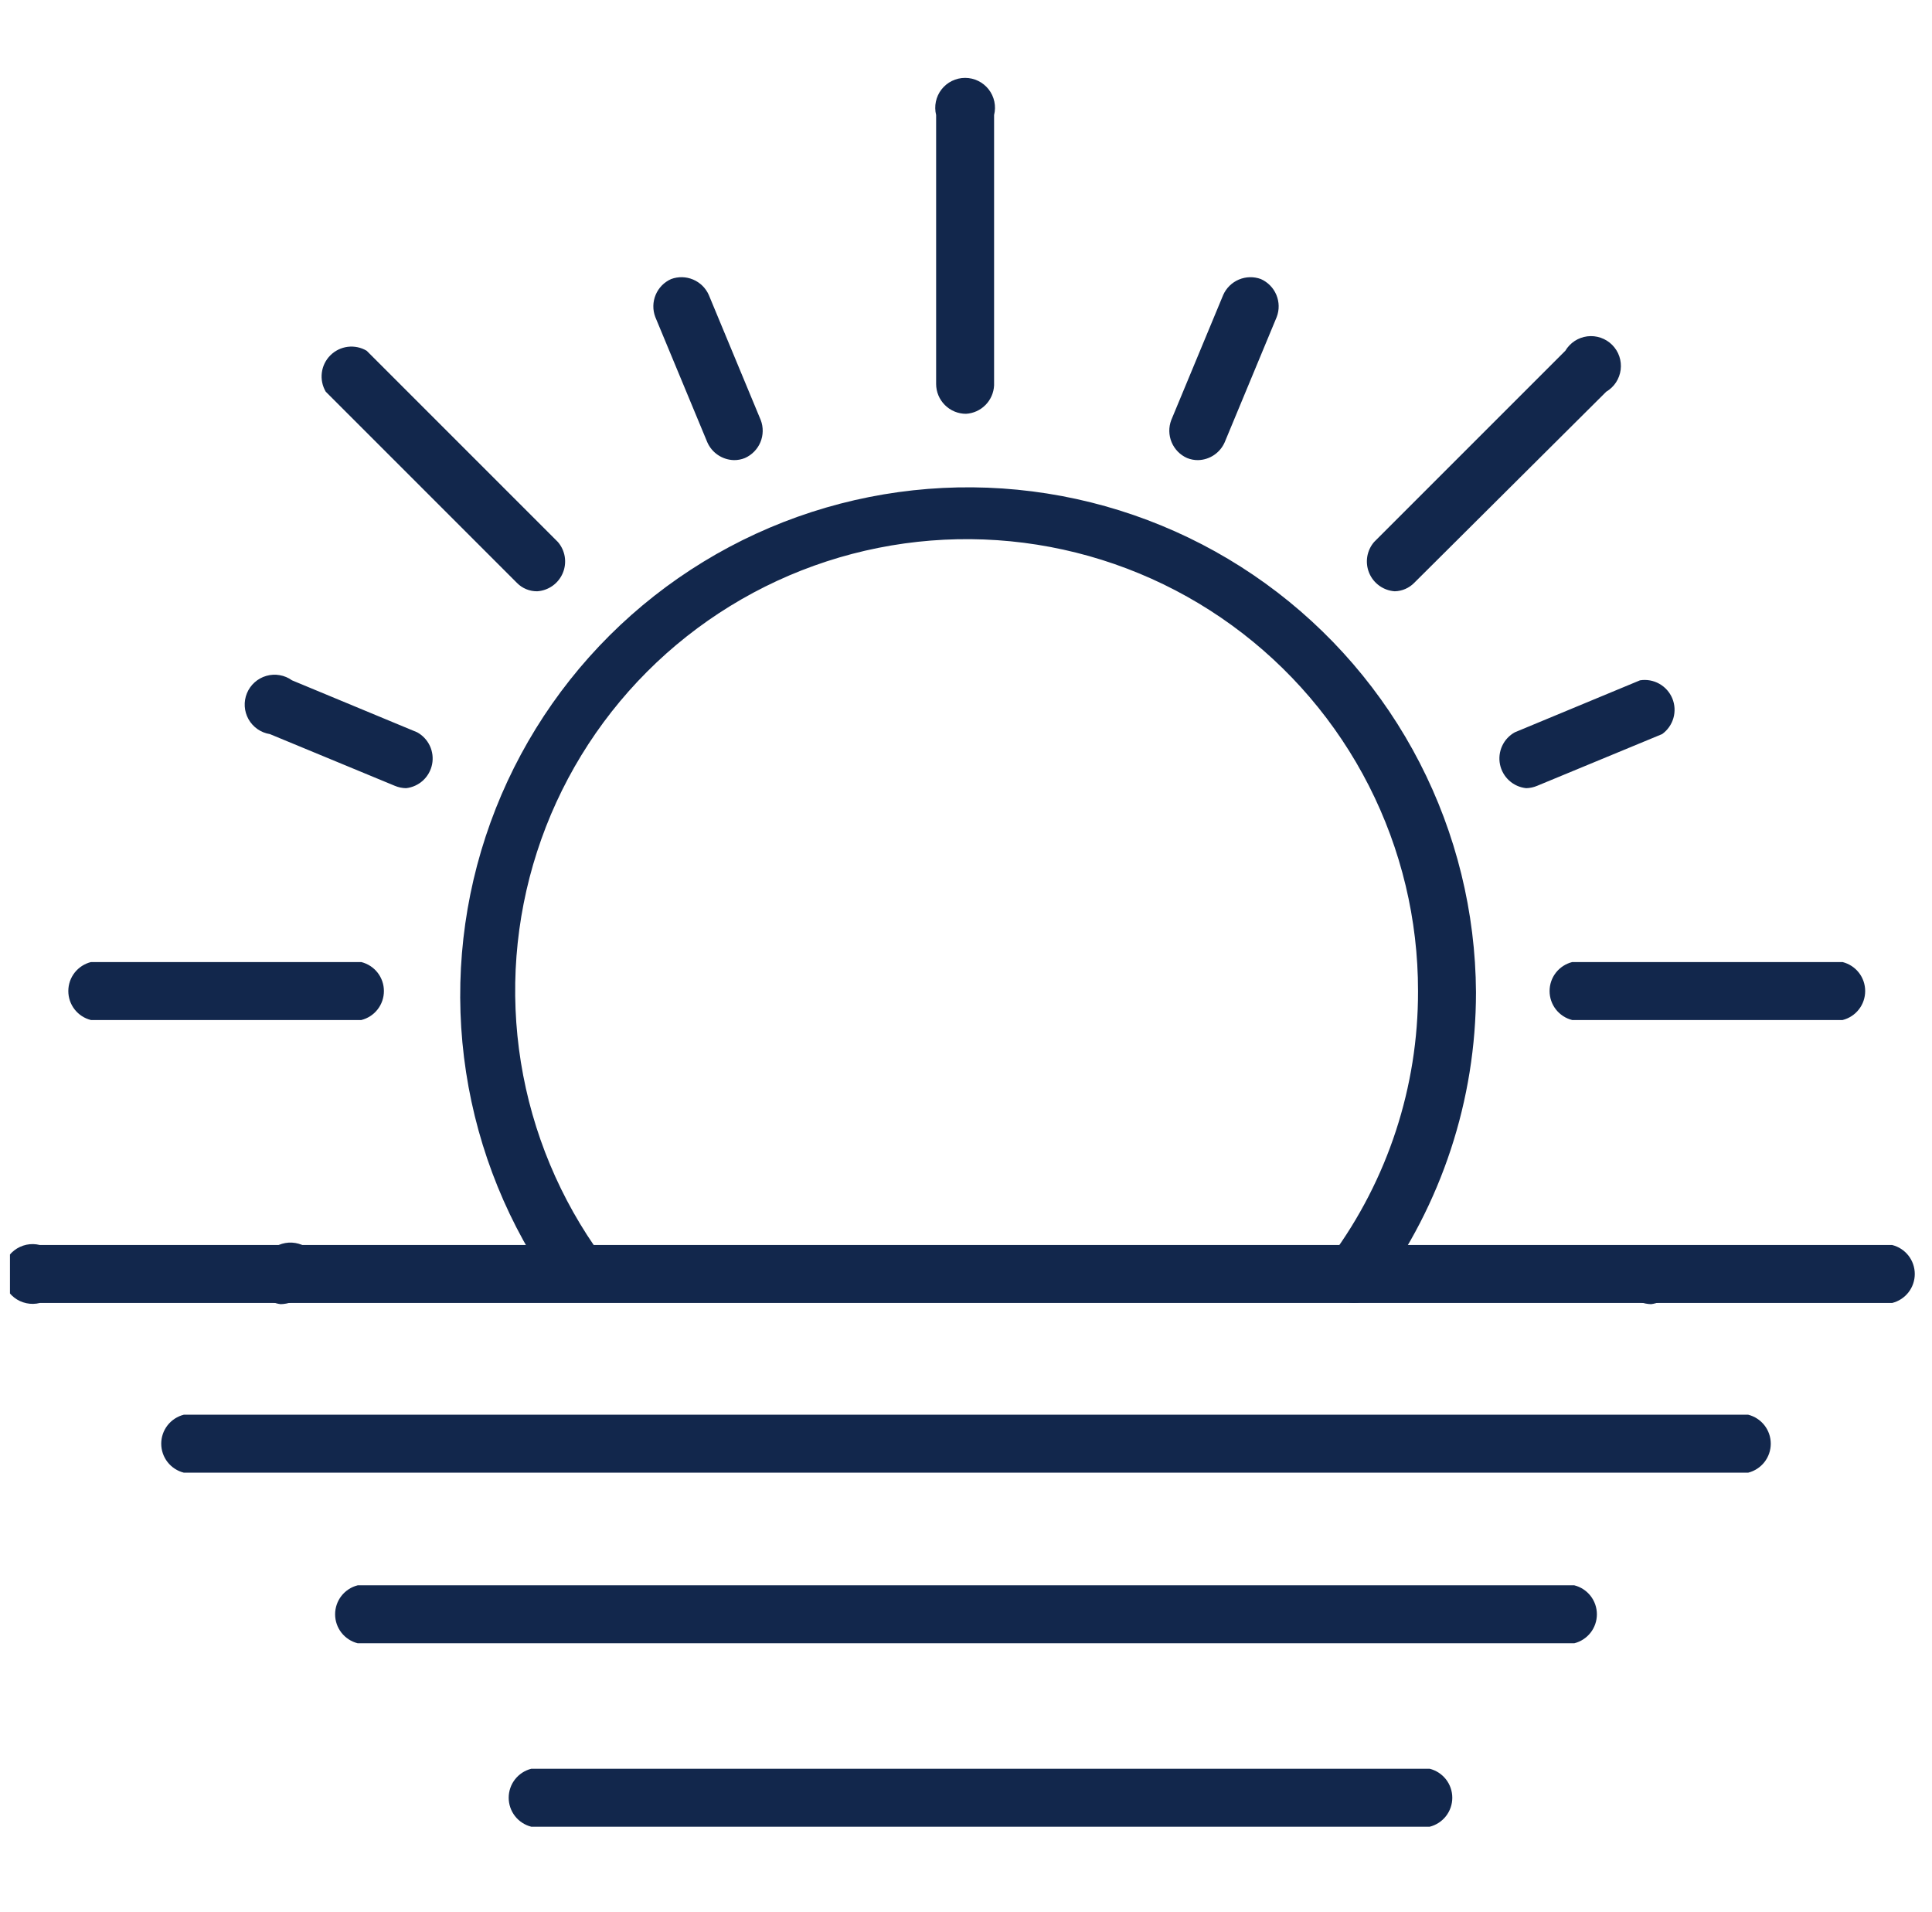 <svg width="97" height="96" viewBox="0 0 97 96" fill="none" xmlns="http://www.w3.org/2000/svg">
<g clip-path="url(#clip0_146_2766)">
<path d="M68 65.415C67.692 65.417 67.391 65.317 67.145 65.13C66.842 64.895 66.64 64.552 66.581 64.173C66.522 63.793 66.612 63.406 66.83 63.09C69.677 59.228 71.207 54.553 71.195 49.755C71.199 46.175 70.354 42.644 68.73 39.453C67.106 36.263 64.75 33.502 61.853 31.397C58.957 29.292 55.603 27.904 52.067 27.345C48.53 26.787 44.912 27.074 41.508 28.183C38.103 29.293 35.011 31.193 32.482 33.728C29.954 36.263 28.062 39.361 26.962 42.768C25.862 46.175 25.584 49.794 26.152 53.329C26.72 56.864 28.118 60.214 30.23 63.105C30.355 63.415 30.373 63.758 30.28 64.08C30.188 64.401 29.991 64.683 29.72 64.879C29.45 65.076 29.121 65.176 28.787 65.164C28.452 65.153 28.132 65.03 27.875 64.815C25.54 61.554 24.006 57.789 23.399 53.825C22.792 49.86 23.129 45.809 24.382 41.999C25.635 38.189 27.769 34.729 30.61 31.898C33.452 29.068 36.921 26.948 40.736 25.71C44.55 24.473 48.603 24.152 52.565 24.775C56.527 25.398 60.286 26.946 63.537 29.294C66.788 31.643 69.44 34.725 71.276 38.291C73.112 41.856 74.082 45.804 74.105 49.815C74.106 55.214 72.376 60.471 69.17 64.815C69.034 64.997 68.857 65.146 68.654 65.25C68.452 65.354 68.228 65.41 68 65.415ZM48.5 20.775C48.102 20.775 47.721 20.617 47.44 20.335C47.158 20.054 47 19.673 47 19.275V5.775C46.945 5.554 46.941 5.323 46.988 5.1C47.035 4.877 47.132 4.667 47.273 4.487C47.413 4.308 47.592 4.162 47.797 4.062C48.002 3.962 48.227 3.91 48.455 3.91C48.683 3.91 48.908 3.962 49.113 4.062C49.318 4.162 49.498 4.308 49.638 4.487C49.778 4.667 49.876 4.877 49.923 5.1C49.97 5.323 49.966 5.554 49.91 5.775V19.35C49.892 19.719 49.739 20.069 49.478 20.332C49.218 20.596 48.87 20.753 48.5 20.775ZM36.845 23.1C36.56 23.092 36.283 23.003 36.047 22.844C35.81 22.685 35.624 22.461 35.51 22.2L32.9 15.915C32.764 15.556 32.77 15.158 32.918 14.804C33.066 14.449 33.344 14.165 33.695 14.01C34.052 13.878 34.446 13.886 34.797 14.034C35.148 14.182 35.43 14.457 35.585 14.805L38.195 21.09C38.332 21.449 38.325 21.846 38.178 22.201C38.03 22.555 37.751 22.839 37.4 22.995C37.224 23.067 37.035 23.103 36.845 23.1ZM26.975 29.685C26.786 29.688 26.597 29.652 26.422 29.58C26.247 29.508 26.088 29.401 25.955 29.265L16.355 19.665C16.186 19.378 16.116 19.043 16.158 18.713C16.199 18.383 16.35 18.075 16.585 17.84C16.821 17.604 17.128 17.454 17.458 17.412C17.789 17.371 18.124 17.44 18.41 17.61L28.01 27.21C28.192 27.421 28.311 27.678 28.355 27.953C28.398 28.228 28.365 28.51 28.257 28.767C28.15 29.024 27.973 29.246 27.747 29.408C27.52 29.57 27.253 29.666 26.975 29.685Z" fill="#12274C"/>
<path d="M20.39 39.57C20.194 39.568 20 39.527 19.82 39.45L13.55 36.855C13.326 36.82 13.114 36.734 12.928 36.605C12.742 36.475 12.588 36.306 12.477 36.108C12.367 35.911 12.302 35.691 12.288 35.465C12.274 35.239 12.312 35.013 12.398 34.803C12.484 34.594 12.616 34.407 12.785 34.256C12.954 34.105 13.155 33.994 13.372 33.932C13.59 33.869 13.819 33.857 14.042 33.896C14.265 33.934 14.476 34.023 14.66 34.155L20.945 36.765C21.224 36.919 21.447 37.157 21.582 37.446C21.716 37.734 21.756 38.058 21.694 38.371C21.632 38.683 21.472 38.968 21.238 39.184C21.003 39.399 20.706 39.535 20.39 39.57ZM18.065 51.21H4.565C4.241 51.129 3.953 50.942 3.747 50.678C3.541 50.414 3.43 50.09 3.43 49.755C3.43 49.421 3.541 49.096 3.747 48.832C3.953 48.569 4.241 48.382 4.565 48.3H18.14C18.464 48.382 18.752 48.569 18.958 48.832C19.164 49.096 19.275 49.421 19.275 49.755C19.275 50.09 19.164 50.414 18.958 50.678C18.752 50.942 18.464 51.129 18.14 51.21H18.065ZM14.09 65.475C13.775 65.437 13.479 65.3 13.247 65.083C13.015 64.866 12.857 64.582 12.797 64.27C12.737 63.958 12.778 63.635 12.913 63.347C13.048 63.06 13.271 62.823 13.55 62.67H13.7C13.885 62.536 14.098 62.446 14.323 62.406C14.547 62.366 14.778 62.379 14.998 62.442C15.217 62.505 15.419 62.618 15.589 62.771C15.758 62.924 15.89 63.114 15.975 63.326C16.06 63.538 16.095 63.767 16.078 63.995C16.061 64.222 15.992 64.443 15.877 64.64C15.762 64.838 15.603 65.006 15.413 65.132C15.223 65.259 15.006 65.34 14.78 65.37H14.645C14.467 65.435 14.28 65.471 14.09 65.475ZM82.895 65.475C82.711 65.469 82.528 65.434 82.355 65.37H82.205C81.935 65.174 81.739 64.893 81.646 64.573C81.554 64.252 81.571 63.91 81.695 63.6C81.819 63.29 82.042 63.031 82.33 62.862C82.618 62.694 82.954 62.626 83.285 62.67H83.435C83.714 62.823 83.937 63.06 84.072 63.347C84.207 63.635 84.248 63.958 84.188 64.27C84.128 64.582 83.97 64.866 83.738 65.083C83.506 65.3 83.21 65.437 82.895 65.475ZM92.51 51.21H78.935C78.611 51.129 78.323 50.942 78.117 50.678C77.911 50.414 77.8 50.09 77.8 49.755C77.8 49.421 77.911 49.096 78.117 48.832C78.323 48.569 78.611 48.382 78.935 48.3H92.51C92.834 48.382 93.122 48.569 93.328 48.832C93.534 49.096 93.645 49.421 93.645 49.755C93.645 50.09 93.534 50.414 93.328 50.678C93.122 50.942 92.834 51.129 92.51 51.21ZM76.625 39.57C76.307 39.537 76.009 39.404 75.772 39.189C75.536 38.974 75.374 38.69 75.31 38.377C75.247 38.064 75.285 37.739 75.419 37.449C75.552 37.159 75.775 36.92 76.055 36.765L82.34 34.155C82.674 34.102 83.015 34.163 83.31 34.329C83.604 34.494 83.834 34.754 83.963 35.066C84.091 35.379 84.11 35.725 84.017 36.05C83.924 36.374 83.724 36.658 83.45 36.855L77.18 39.45C77.004 39.525 76.816 39.566 76.625 39.57ZM70.025 29.685C69.747 29.666 69.48 29.57 69.254 29.408C69.027 29.246 68.85 29.024 68.743 28.767C68.636 28.511 68.602 28.229 68.645 27.954C68.689 27.679 68.808 27.421 68.99 27.21L78.59 17.61C78.707 17.413 78.867 17.246 79.058 17.12C79.249 16.995 79.466 16.915 79.693 16.886C79.92 16.858 80.15 16.881 80.367 16.956C80.583 17.03 80.78 17.152 80.941 17.314C81.103 17.476 81.226 17.672 81.3 17.888C81.374 18.105 81.397 18.335 81.369 18.562C81.34 18.789 81.26 19.006 81.135 19.198C81.009 19.389 80.842 19.549 80.645 19.665L71 29.265C70.742 29.527 70.392 29.677 70.025 29.685ZM60.155 23.1C59.965 23.103 59.776 23.067 59.6 22.995C59.249 22.84 58.971 22.556 58.823 22.201C58.675 21.847 58.669 21.449 58.805 21.09L61.415 14.805C61.57 14.457 61.852 14.182 62.203 14.034C62.554 13.887 62.948 13.878 63.305 14.01C63.656 14.166 63.934 14.45 64.082 14.804C64.23 15.159 64.237 15.556 64.1 15.915L61.49 22.2C61.376 22.462 61.19 22.685 60.953 22.845C60.717 23.004 60.44 23.093 60.155 23.1Z" fill="#12274C"/>
<path d="M95 65.415H2C1.779 65.471 1.548 65.475 1.325 65.427C1.102 65.38 0.892 65.283 0.713 65.143C0.533 65.002 0.387 64.823 0.287 64.618C0.187 64.413 0.135 64.188 0.135 63.96C0.135 63.732 0.187 63.507 0.287 63.302C0.387 63.097 0.533 62.918 0.713 62.777C0.892 62.637 1.102 62.54 1.325 62.492C1.548 62.445 1.779 62.45 2 62.505H95C95.324 62.586 95.612 62.774 95.818 63.037C96.024 63.301 96.135 63.626 96.135 63.96C96.135 64.294 96.024 64.619 95.818 64.883C95.612 65.146 95.324 65.334 95 65.415ZM87.77 73.935H9.23C8.906 73.854 8.618 73.666 8.412 73.403C8.206 73.139 8.095 72.814 8.095 72.48C8.095 72.146 8.206 71.821 8.412 71.557C8.618 71.294 8.906 71.106 9.23 71.025H87.77C88.094 71.106 88.382 71.294 88.588 71.557C88.794 71.821 88.905 72.146 88.905 72.48C88.905 72.814 88.794 73.139 88.588 73.403C88.382 73.666 88.094 73.854 87.77 73.935ZM79.04 82.5H17.96C17.636 82.419 17.348 82.231 17.142 81.968C16.936 81.704 16.825 81.379 16.825 81.045C16.825 80.711 16.936 80.386 17.142 80.122C17.348 79.859 17.636 79.671 17.96 79.59H79.04C79.364 79.671 79.652 79.859 79.858 80.122C80.064 80.386 80.175 80.711 80.175 81.045C80.175 81.379 80.064 81.704 79.858 81.968C79.652 82.231 79.364 82.419 79.04 82.5ZM71.78 91.71H26.675C26.351 91.629 26.063 91.441 25.857 91.178C25.651 90.914 25.54 90.589 25.54 90.255C25.54 89.921 25.651 89.596 25.857 89.332C26.063 89.069 26.351 88.881 26.675 88.8H71.78C72.104 88.881 72.392 89.069 72.598 89.332C72.804 89.596 72.915 89.921 72.915 90.255C72.915 90.589 72.804 90.914 72.598 91.178C72.392 91.441 72.104 91.629 71.78 91.71Z" fill="#12274C"/>
</g>
<defs>
<clipPath id="clip0_146_2766">
<rect width="96" height="96" fill="white" transform="translate(0.5)"/>
</clipPath>
</defs>
</svg>
